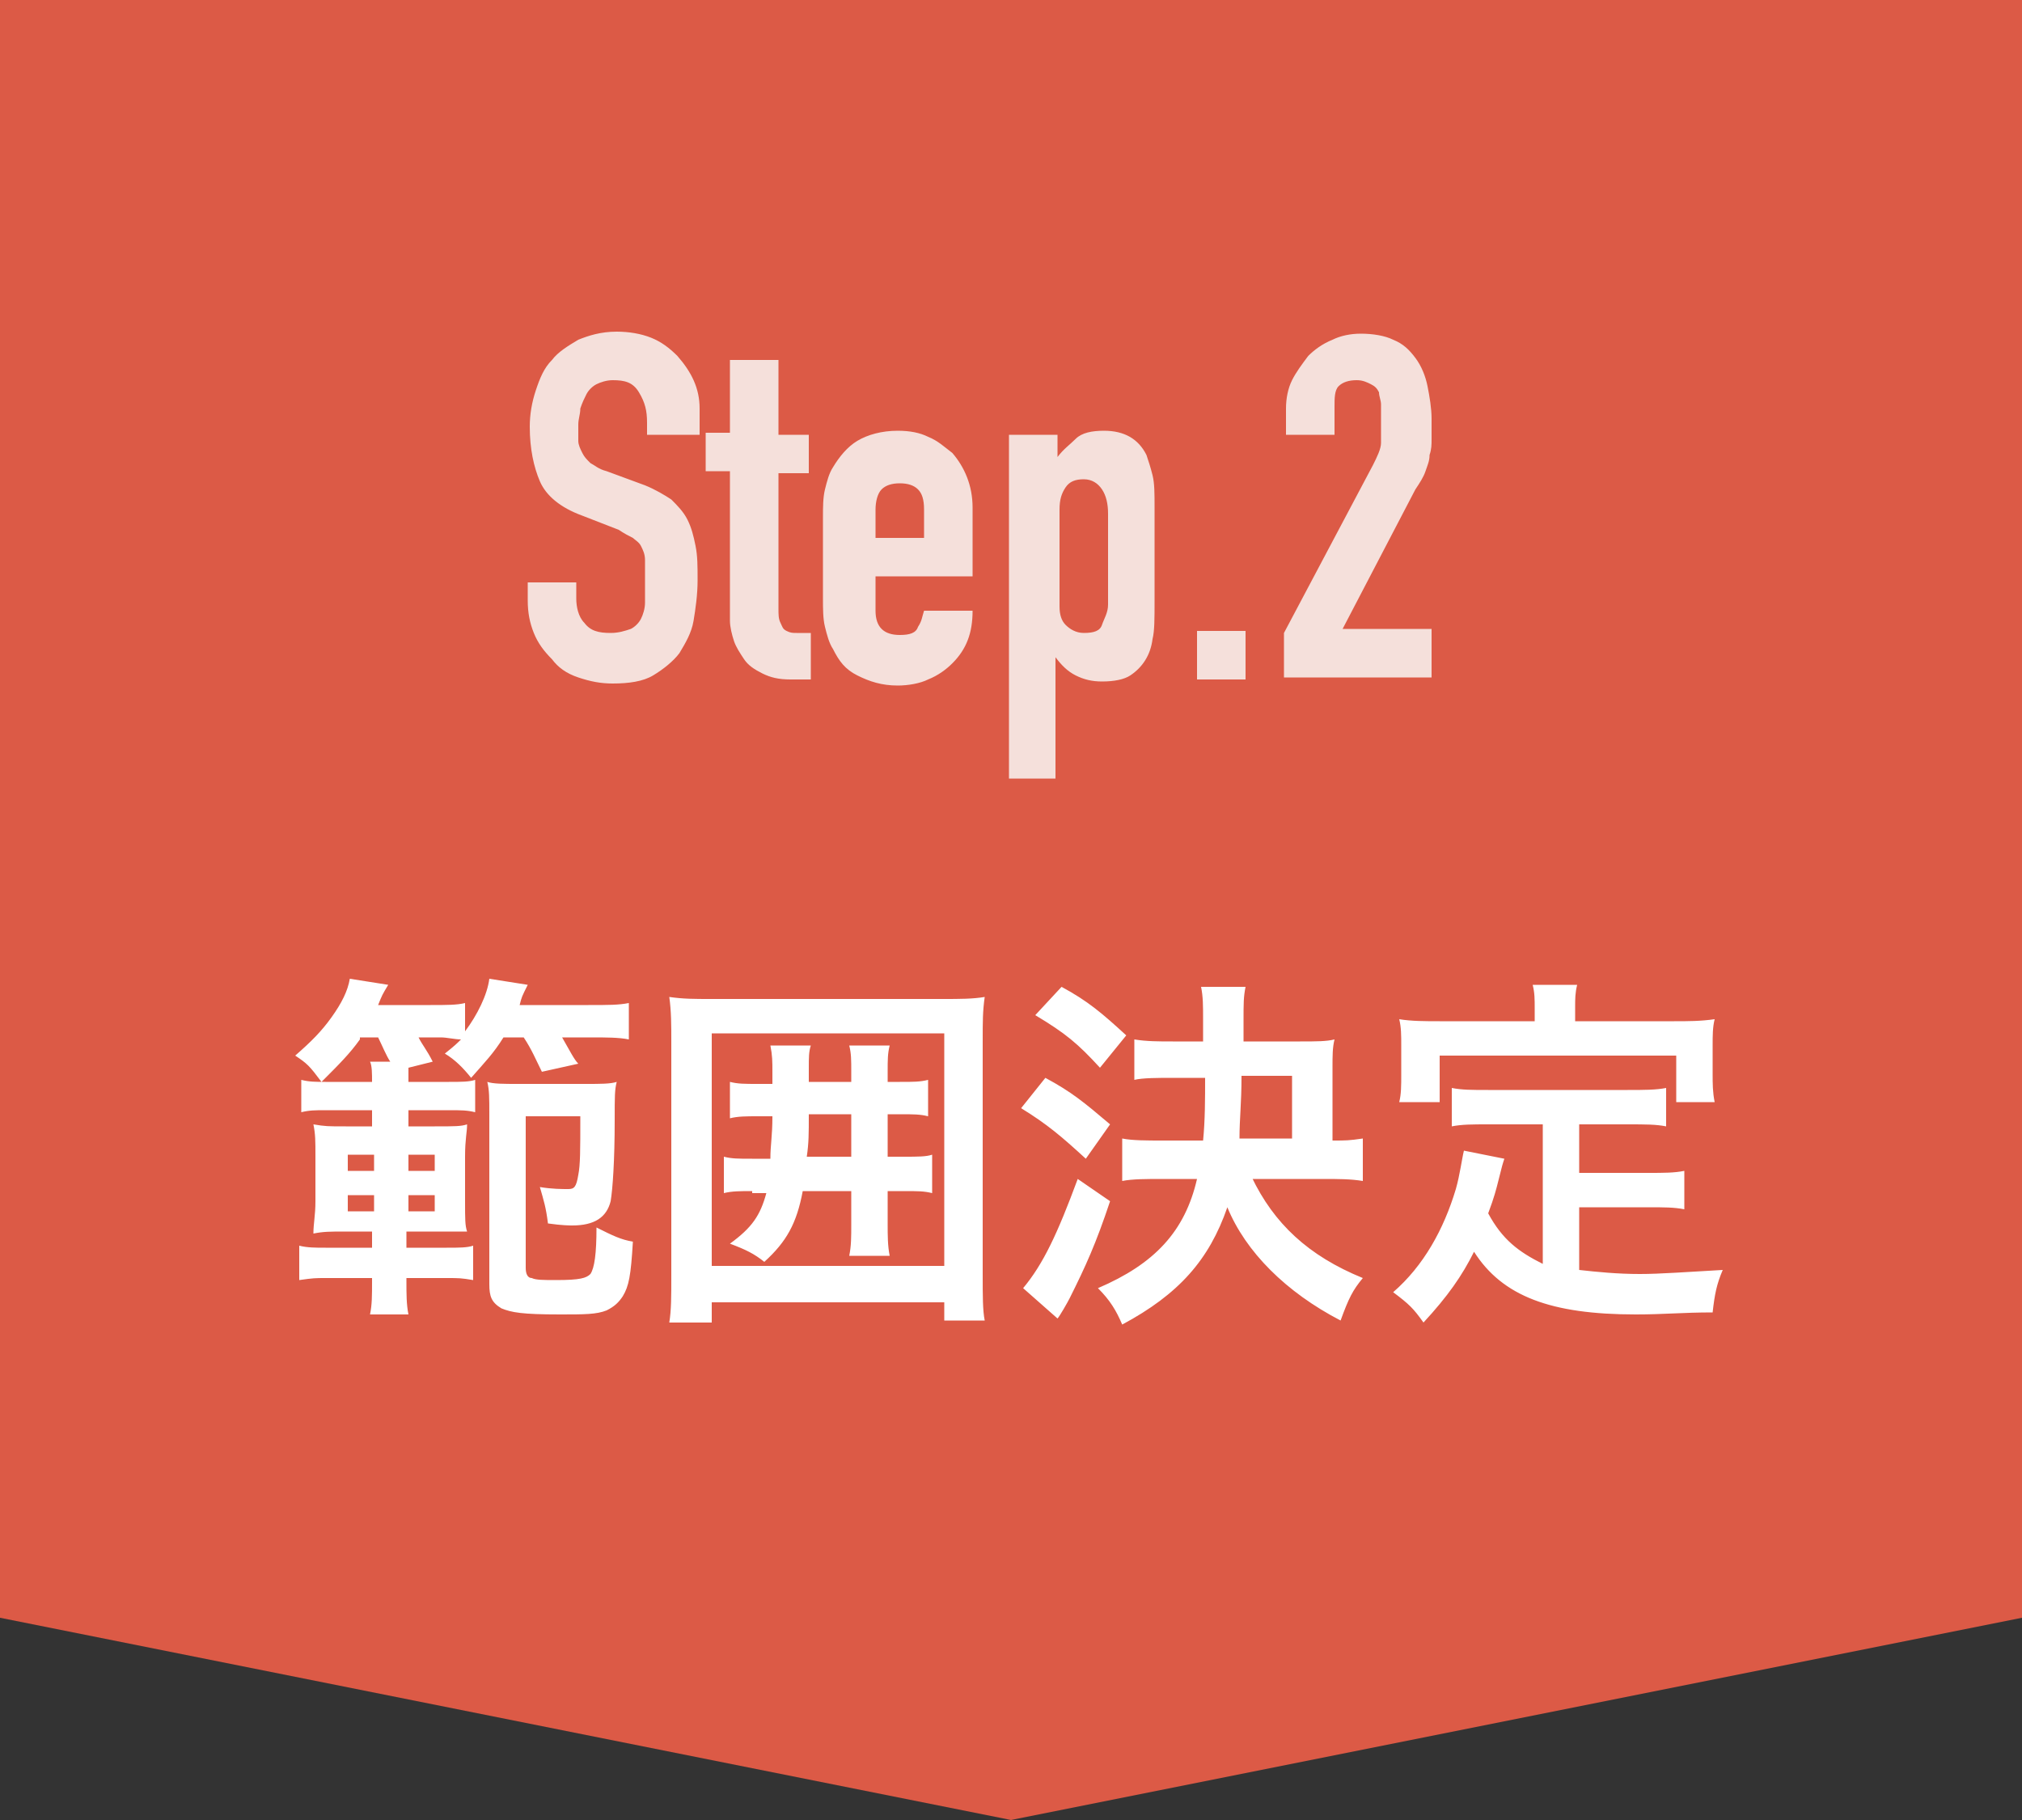<svg id="レイヤー_1" xmlns="http://www.w3.org/2000/svg" viewBox="0 0 100 90"><rect x="0" y="0" width="100" height="90" fill="#333333" stroke="none"/><style>.st0{fill-rule:evenodd;clip-rule:evenodd;fill:#dc5a46}.st1{enable-background:new}.st2{fill:#f5e0db}.st3{fill:#fff}</style><path class="st0" d="M100 0v80L50 90 0 80V0h100z"/><g class="st1"><path class="st2" d="M34.4 21.5H32v-.6c0-.6-.1-1-.4-1.5s-.7-.6-1.3-.6c-.3 0-.6.1-.8.2-.2.1-.4.3-.5.5-.1.2-.2.4-.3.7 0 .3-.1.5-.1.8v.8c0 .2.1.4.2.6.1.2.2.3.4.5.2.1.4.3.8.4l1.9.7c.5.2 1 .5 1.3.7.3.3.6.6.8 1 .2.4.3.8.4 1.3.1.5.1 1 .1 1.7s-.1 1.4-.2 2c-.1.6-.4 1.1-.7 1.6-.3.4-.8.8-1.3 1.1s-1.2.4-2 .4c-.6 0-1.1-.1-1.7-.3s-1-.5-1.3-.9c-.4-.4-.7-.8-.9-1.3-.2-.5-.3-1-.3-1.6v-.9h2.4v.8c0 .4.1.9.4 1.2.3.4.7.5 1.3.5.4 0 .7-.1 1-.2.2-.1.4-.3.5-.5.1-.2.2-.5.2-.8v-2.1c0-.3-.1-.5-.2-.7-.1-.2-.3-.3-.4-.4-.2-.1-.4-.2-.7-.4l-1.8-.7c-1.1-.4-1.8-1-2.1-1.7s-.5-1.6-.5-2.7c0-.6.1-1.2.3-1.8.2-.6.4-1.1.8-1.5.3-.4.8-.7 1.3-1 .5-.2 1.1-.4 1.9-.4.6 0 1.2.1 1.7.3.5.2.9.5 1.3.9.7.8 1.1 1.6 1.1 2.6v1.3zm1.7 0v-3.7h2.4v3.7H40v1.9h-1.5v6.7c0 .3 0 .5.1.7.1.2.1.3.3.4s.3.1.5.1h.7v2.3h-1c-.6 0-1-.1-1.4-.3-.4-.2-.7-.4-.9-.7-.2-.3-.4-.6-.5-.9-.1-.3-.2-.7-.2-1v-7.4h-1.2v-1.9h1.2zm12 7h-4.8v1.7c0 .4.1.7.3.9s.5.3.9.3c.5 0 .8-.1.9-.4.2-.3.2-.5.3-.8h2.4c0 1.1-.3 1.9-1 2.6-.3.3-.7.6-1.2.8-.4.2-1 .3-1.5.3-.8 0-1.4-.2-2-.5s-.9-.7-1.2-1.3c-.2-.3-.3-.7-.4-1.1-.1-.4-.1-.9-.1-1.4v-4c0-.5 0-1 .1-1.4.1-.4.2-.8.4-1.1.3-.5.7-1 1.2-1.3s1.2-.5 2-.5c.6 0 1.1.1 1.5.3.5.2.8.5 1.2.8.6.7 1 1.6 1 2.7v3.4zm-4.8-1.9h2.4v-1.4c0-.5-.1-.8-.3-1-.2-.2-.5-.3-.9-.3s-.7.1-.9.3c-.2.2-.3.6-.3 1v1.4zm6.6 12V21.5h2.4v1.1c.3-.4.6-.6.9-.9s.8-.4 1.4-.4c1 0 1.7.4 2.1 1.2.1.3.2.6.3 1 .1.4.1.9.1 1.6v4.6c0 .9 0 1.5-.1 1.9-.1.8-.5 1.4-1.1 1.8-.3.2-.8.3-1.4.3-.5 0-.9-.1-1.3-.3-.4-.2-.7-.5-1-.9v6h-2.3zm4.9-13.2c0-.5-.1-.9-.3-1.2-.2-.3-.5-.5-.9-.5s-.7.1-.9.4c-.2.3-.3.6-.3 1.1V30c0 .4.1.7.3.9.2.2.5.4.9.4.5 0 .8-.1.9-.4s.3-.6.3-1v-4.5zm4.4 8.2v-2.4h2.4v2.4h-2.4zm4.3 0v-2.3l4.4-8.3c.2-.4.4-.8.4-1.1V20c0-.2-.1-.4-.1-.6-.1-.2-.2-.3-.4-.4-.2-.1-.4-.2-.7-.2-.4 0-.7.1-.9.3s-.2.6-.2 1v1.4h-2.4v-1.3c0-.5.1-1 .3-1.4.2-.4.5-.8.8-1.2.3-.3.7-.6 1.2-.8.4-.2.9-.3 1.4-.3.6 0 1.2.1 1.6.3.5.2.8.5 1.1.9.3.4.5.9.6 1.4.1.5.2 1.1.2 1.6v1c0 .3 0 .5-.1.8 0 .3-.1.5-.2.8-.1.3-.3.6-.5.9l-3.6 6.9h4.4v2.4h-7.3z"/></g><g class="st1"><path class="st3" d="M17.8 51.4c-.5.7-1 1.2-1.9 2.1-.6-.8-.7-.9-1.3-1.3.8-.7 1.3-1.2 1.8-1.9s.8-1.3.9-1.9l1.9.3c-.3.5-.3.5-.5 1h2.6c.8 0 1.3 0 1.7-.1V51c.6-.8 1.1-1.8 1.2-2.6l1.9.3c-.3.6-.3.6-.4 1h3.4c1 0 1.5 0 2-.1v1.8c-.5-.1-1.1-.1-1.9-.1h-1.4c.4.7.6 1.1.8 1.3l-1.8.4c-.3-.6-.5-1.1-.9-1.7h-1c-.5.8-.9 1.2-1.6 2-.4-.5-.8-.9-1.3-1.2.5-.4.6-.5.8-.7-.3 0-.7-.1-1-.1h-1.1c.2.4.4.6.7 1.2l-1.2.3v.7h2c.6 0 1 0 1.3-.1V55c-.4-.1-.7-.1-1.3-.1h-2v.8h1.3c1 0 1.3 0 1.6-.1 0 .4-.1.7-.1 1.6v2.2c0 .9 0 1.2.1 1.5h-3v.8h2c.6 0 1 0 1.3-.1v1.7c-.6-.1-.7-.1-1.3-.1h-2v.1c0 .7 0 1.2.1 1.7h-1.9c.1-.5.1-.9.1-1.7v-.1h-2.3c-.5 0-.6 0-1.3.1v-1.7c.4.1.8.1 1.3.1h2.3v-.8h-1.3c-.8 0-1.1 0-1.6.1 0-.5.1-.9.1-1.6v-2.2c0-.8 0-1.1-.1-1.6.6.1.7.1 1.6.1h1.3v-.8h-2.3c-.5 0-.8 0-1.2.1v-1.6c.4.1.7.1 1.2.1h2.3c0-.4 0-.8-.1-1h1c-.2-.3-.4-.8-.6-1.2h-.9zm-.6 5.7v.8h1.3v-.8h-1.3zm0 2v.8h1.3v-.8h-1.3zm3-1.2h1.3v-.8h-1.3v.8zm0 2h1.3v-.8h-1.3v.8zm5.8-4.6v7.4c0 .3.1.5.3.5.2.1.6.1 1.2.1 1.2 0 1.5-.1 1.7-.3.2-.3.3-1 .3-2.3.8.4 1.2.6 1.8.7-.1 1.7-.2 2.2-.5 2.7-.2.3-.4.5-.8.7-.5.2-1.1.2-2.3.2-1.9 0-2.4-.1-2.9-.3-.5-.3-.6-.6-.6-1.2v-8.4c0-.8 0-1.2-.1-1.6.3.1.8.1 1.5.1H29c.7 0 1.2 0 1.5-.1-.1.4-.1.7-.1 1.9 0 2-.1 3.4-.2 4-.2.8-.8 1.2-1.9 1.2-.1 0-.5 0-1.2-.1-.1-.8-.2-1.1-.4-1.8.6.1 1.1.1 1.4.1.3 0 .4-.1.5-.7.1-.5.1-1.2.1-2.9H26zm20.7 10.1v-1H35.2v1h-2.1c.1-.6.1-1.3.1-2.3V51.5c0-.8 0-1.5-.1-2.2.7.1 1.2.1 2.1.1h11.4c.9 0 1.5 0 2.1-.1-.1.7-.1 1.2-.1 2.2V63c0 1.1 0 1.8.1 2.3h-2zm-11.5-2.8h11.5V51.1H35.2v11.5zm2-3.7c-.6 0-1 0-1.4.1v-1.8c.4.1.7.1 1.4.1h.9c0-.7.1-1.1.1-2.1h-.7c-.6 0-1 0-1.4.1v-1.8c.4.1.7.1 1.4.1h.7V53c0-.5 0-.8-.1-1.3h2c-.1.3-.1.6-.1 1.1v.7h2.1V53c0-.6 0-.9-.1-1.3h2c-.1.4-.1.7-.1 1.3v.5h.6c.7 0 1 0 1.4-.1v1.8c-.4-.1-.7-.1-1.4-.1h-.6v2.1h.8c.7 0 1.1 0 1.4-.1V59c-.4-.1-.7-.1-1.4-.1h-.8v1.6c0 .6 0 1.1.1 1.6h-2c.1-.5.1-.9.1-1.6v-1.6h-2.4c-.3 1.6-.8 2.5-1.9 3.5-.5-.4-.9-.6-1.7-.9 1.1-.8 1.5-1.4 1.8-2.5h-.7zm2.8-3.8c0 1 0 1.4-.1 2.1h2.2v-2.1H40zm11.7-1.8c1.3.7 1.9 1.2 3.2 2.3l-1.2 1.7c-1.2-1.1-1.9-1.7-3.2-2.5l1.2-1.5zm3.2 6.1c-.7 2.1-1.2 3.2-2 4.8-.1.2-.5.9-.6 1l-1.7-1.5c1-1.2 1.7-2.7 2.7-5.4l1.6 1.1zm-2.4-10.6c1.3.7 2 1.3 3.2 2.4l-1.3 1.6c-1.1-1.2-1.7-1.7-3.2-2.6l1.3-1.4zm9.4 9.4c1.1 2.3 2.8 3.9 5.5 5-.5.6-.7 1-1.1 2.1-2.7-1.4-4.7-3.4-5.6-5.6-.9 2.6-2.4 4.3-5.2 5.8-.3-.7-.6-1.2-1.2-1.8 2.8-1.2 4.3-2.8 4.9-5.4h-1.7c-.8 0-1.5 0-2 .1v-2.1c.5.1 1.2.1 2 .1h2c.1-1 .1-2.1.1-3.1H58c-.7 0-1.5 0-1.9.1v-2c.6.1 1.2.1 1.9.1h1.5v-1c0-.8 0-1.2-.1-1.7h2.2c-.1.5-.1.8-.1 1.7v1h2.8c.8 0 1.3 0 1.7-.1-.1.4-.1.8-.1 1.4v3.6c.7 0 .8 0 1.5-.1v2.1c-.6-.1-1.2-.1-2-.1h-3.5zm2-1.9v-3.1h-2.5c0 1.4-.1 2.1-.1 3.1h2.6zm12.3-.7h-2.6c-.8 0-1.3 0-1.8.1v-1.9c.5.1 1 .1 1.8.1h6.9c.8 0 1.4 0 1.9-.1v1.9c-.5-.1-1-.1-1.9-.1h-2.4V58h3.4c.8 0 1.3 0 1.8-.1v1.9c-.5-.1-1-.1-1.8-.1h-3.4v3.1c.9.1 1.9.2 3 .2 1 0 2.3-.1 4.1-.2-.3.7-.4 1.2-.5 2.1-1.5 0-2.4.1-3.8.1-4.2 0-6.6-.9-8-3.1-.6 1.2-1.3 2.2-2.5 3.5-.5-.7-.7-.9-1.5-1.5 1.5-1.3 2.5-3.1 3.1-5.1.2-.7.3-1.5.4-1.9l2 .4c-.1.3-.1.3-.3 1.1-.1.4-.2.8-.5 1.6.7 1.3 1.5 1.9 2.7 2.5v-6.9zm-.3-5.7c0-.5 0-.8-.1-1.2H78c-.1.4-.1.7-.1 1.1v.7h4.9c.7 0 1.3 0 2-.1-.1.4-.1.8-.1 1.3v1.4c0 .5 0 .9.1 1.4h-1.9v-2.3H71.2v2.3h-2c.1-.4.1-.8.1-1.4v-1.4c0-.5 0-.9-.1-1.3.6.1 1.3.1 2 .1h4.7v-.6z"/></g></svg>
